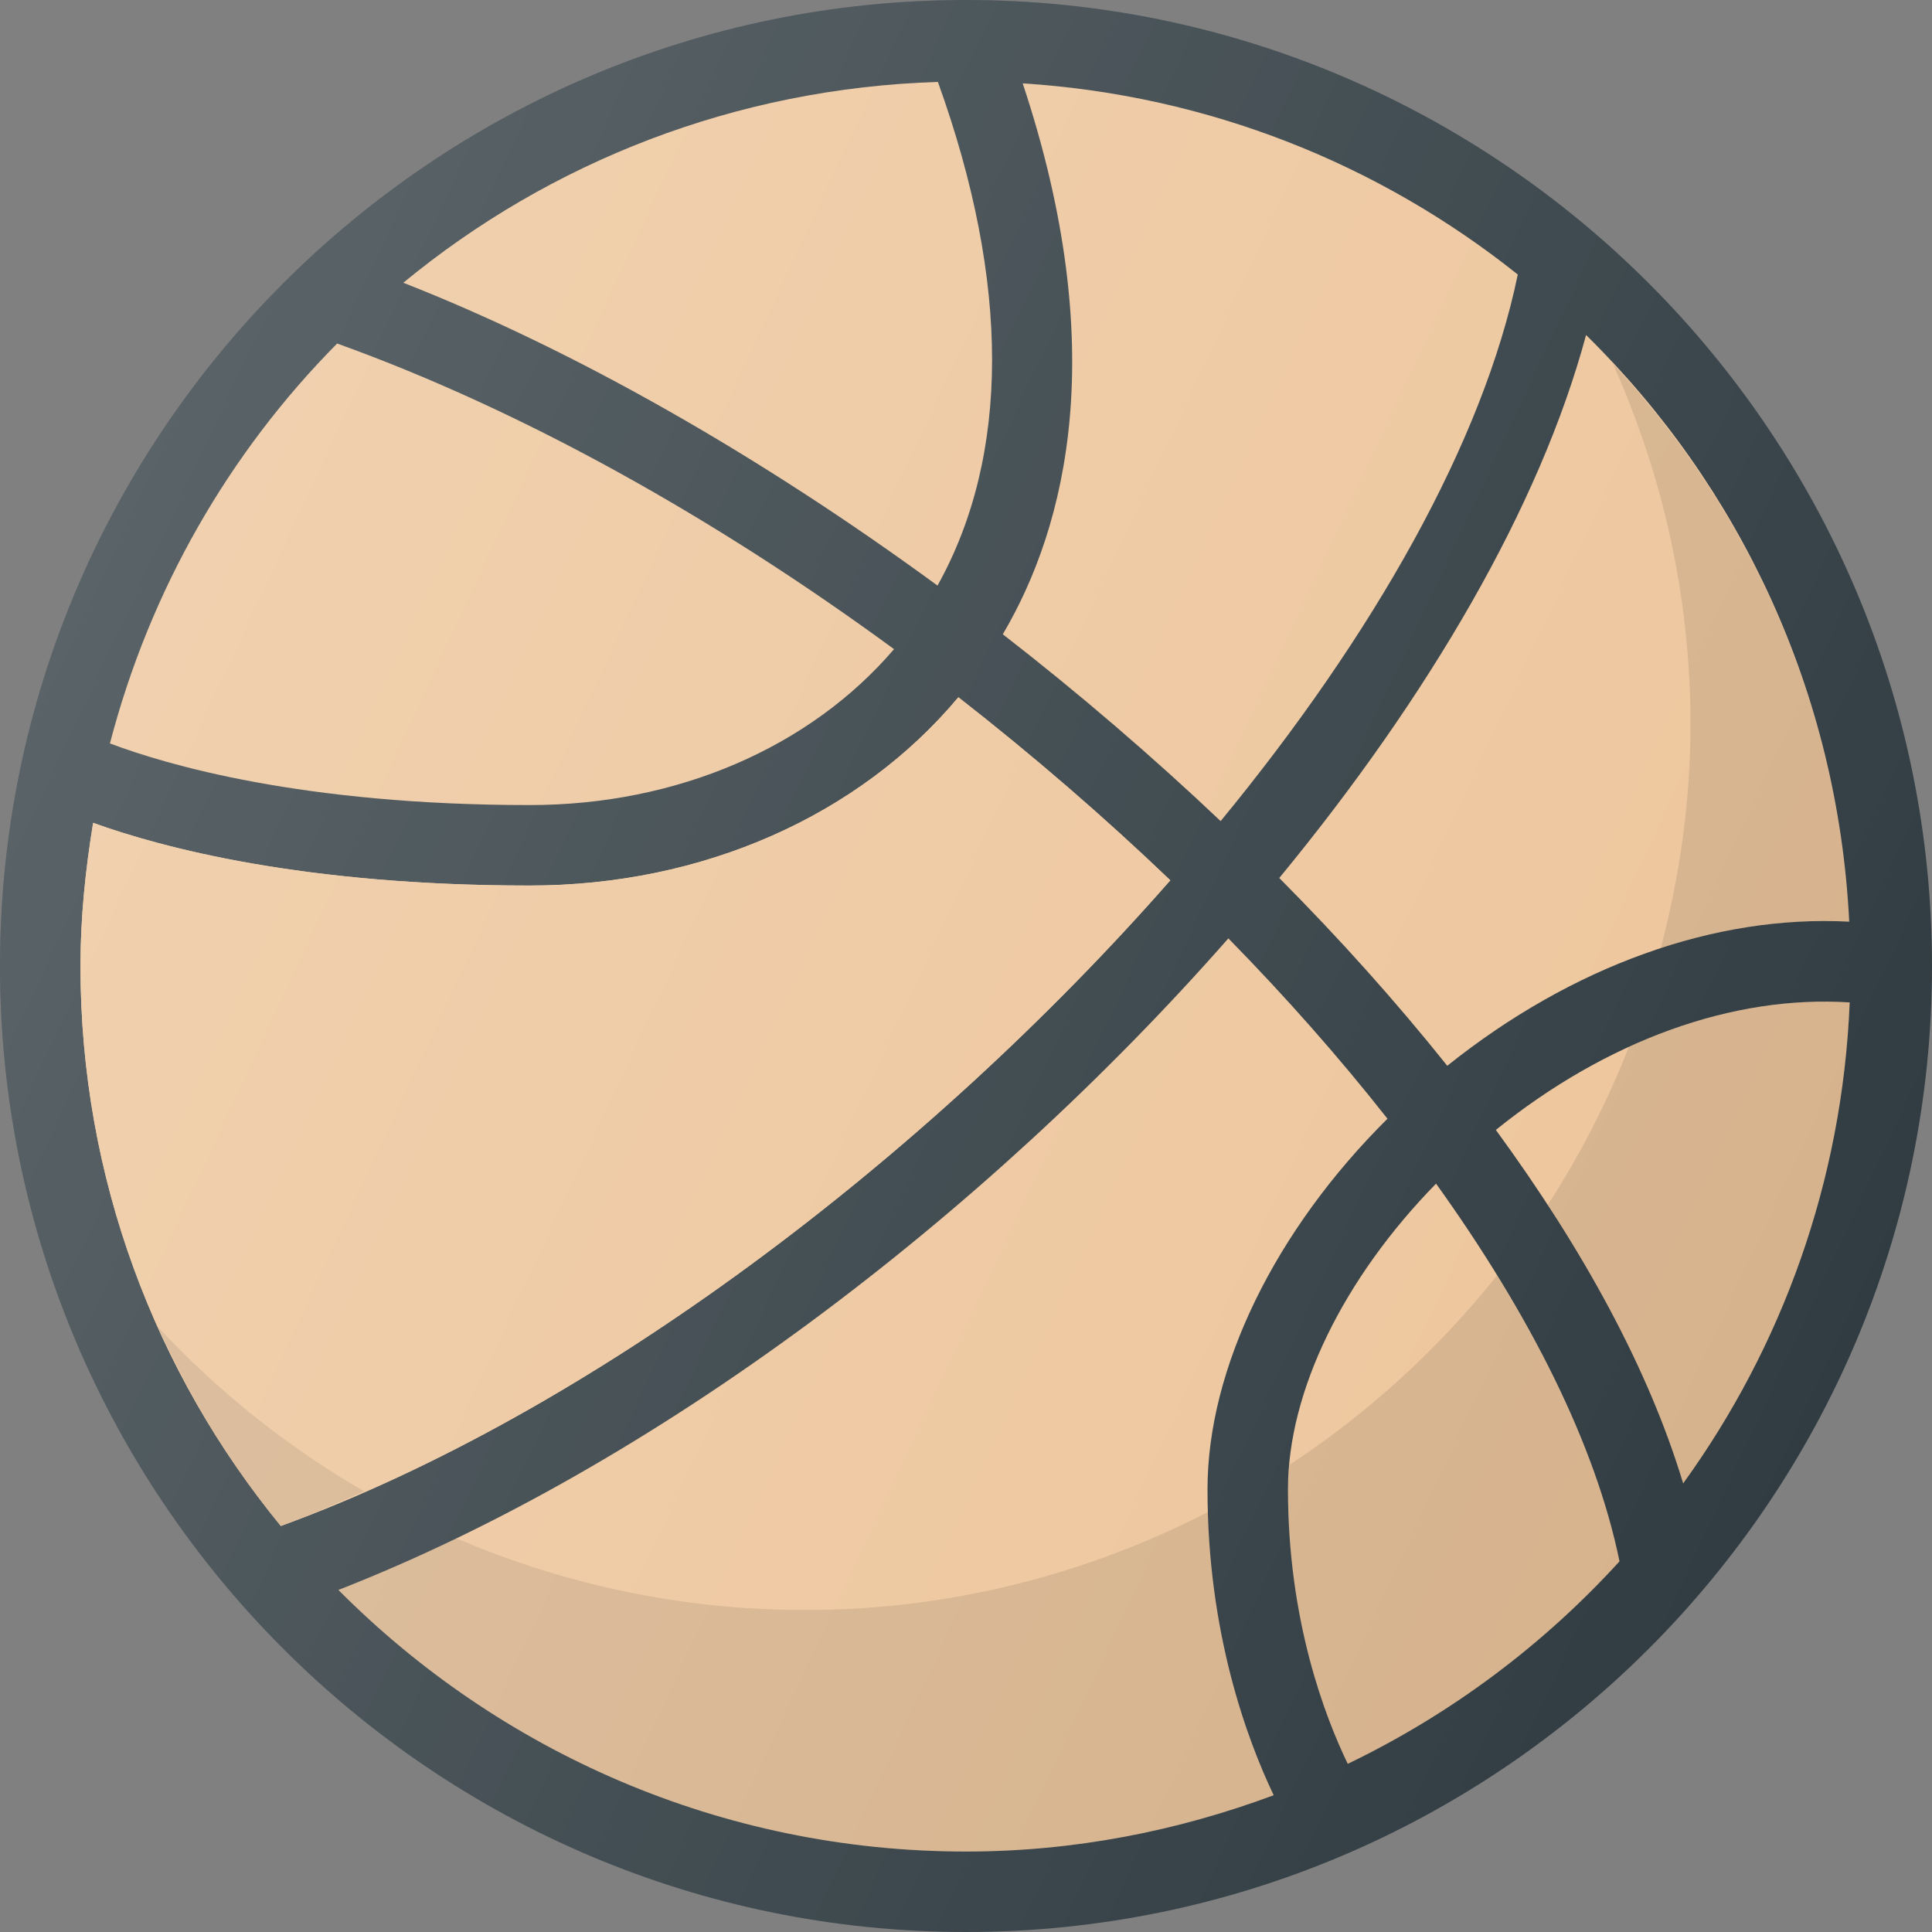 <svg width="20" height="20" viewBox="0 0 20 20" fill="none" xmlns="http://www.w3.org/2000/svg">
<rect x="0" y="0" width="20" height="20" fill="#808080" stroke="none"/>
<g clip-path="url(#clip0_540_1269)">
<path d="M10 0C4.486 0 0 4.486 0 10C0 15.514 4.486 20 10 20C15.514 20 20 15.514 20 10C20 4.486 15.514 0 10 0Z" fill="#303C42"/>
<path d="M19.143 9.541C17.752 9.468 16.274 9.999 14.982 11.033C14.455 10.373 13.872 9.722 13.243 9.089C14.793 7.206 15.941 5.242 16.419 3.468C18.01 5.031 19.025 7.169 19.143 9.541Z" fill="#EDC59B"/>
<path d="M19.148 10.377C19.072 12.232 18.446 13.943 17.424 15.356C17.065 14.165 16.382 12.924 15.485 11.697C16.636 10.768 17.941 10.299 19.148 10.377Z" fill="#EDC59B"/>
<path d="M4.175 2.927C5.69 1.678 7.613 0.914 9.709 0.848C10.459 2.928 10.456 4.715 9.705 6.062C7.878 4.724 5.957 3.626 4.175 2.927Z" fill="#EDC59B"/>
<path d="M10.587 0.863C12.518 0.986 14.287 1.704 15.712 2.842C15.353 4.576 14.22 6.573 12.636 8.5C11.922 7.824 11.166 7.175 10.381 6.566C11.045 5.44 11.498 3.605 10.587 0.863Z" fill="#EDC59B"/>
<path d="M3.49 3.556C5.429 4.254 7.418 5.373 9.255 6.72C8.386 7.735 7.013 8.334 5.484 8.334C3.127 8.334 1.713 7.913 1.138 7.696C1.551 6.11 2.37 4.687 3.49 3.556Z" fill="#EDC59B"/>
<path d="M0.964 8.518C1.675 8.774 3.135 9.167 5.484 9.167C7.278 9.167 8.897 8.442 9.921 7.218C10.691 7.819 11.428 8.455 12.115 9.113C9.581 12 6.123 14.621 2.907 15.797C1.612 14.216 0.833 12.198 0.833 10C0.833 9.494 0.885 9.001 0.964 8.518Z" fill="#EDC59B"/>
<path d="M3.503 16.459C6.775 15.182 10.184 12.595 12.716 9.714C13.317 10.327 13.868 10.952 14.363 11.581C13.205 12.73 12.5 14.158 12.5 15.417C12.5 16.904 12.91 18.007 13.185 18.584C12.191 18.954 11.121 19.167 10 19.167C7.463 19.167 5.165 18.13 3.503 16.459Z" fill="#EDC59B"/>
<path d="M13.952 18.259C13.72 17.779 13.333 16.782 13.333 15.417C13.333 14.402 13.91 13.23 14.866 12.253C15.841 13.612 16.517 14.955 16.765 16.163C15.974 17.031 15.021 17.744 13.952 18.259Z" fill="#EDC59B"/>
<path d="M0.964 8.518C1.675 8.774 3.135 9.167 5.484 9.167C7.278 9.167 8.897 8.442 9.921 7.218C10.691 7.819 11.428 8.455 12.115 9.113C9.581 12 6.123 14.621 2.907 15.797C1.612 14.216 0.833 12.198 0.833 10C0.833 9.494 0.885 9.001 0.964 8.518Z" fill="#EDC59B"/>
<path opacity="0.1" d="M17.191 9.821C17.842 9.607 18.502 9.507 19.143 9.54C19.032 7.313 18.123 5.298 16.697 3.766C17.209 4.908 17.5 6.169 17.5 7.5C17.5 8.303 17.386 9.078 17.191 9.821Z" fill="black"/>
<path opacity="0.1" d="M17.424 15.356C18.446 13.943 19.072 12.232 19.148 10.377C18.404 10.329 17.622 10.49 16.862 10.838C16.635 11.415 16.353 11.964 16.019 12.478C16.651 13.448 17.141 14.417 17.424 15.356Z" fill="black"/>
<path opacity="0.1" d="M4.726 15.925C4.318 16.122 3.909 16.301 3.503 16.459C5.165 18.13 7.463 19.167 10 19.167C11.121 19.167 12.191 18.954 13.185 18.584C12.925 18.038 12.548 17.018 12.508 15.651C11.254 16.296 9.837 16.667 8.333 16.667C7.053 16.667 5.834 16.401 4.726 15.925Z" fill="black"/>
<path opacity="0.1" d="M13.351 15.162C13.343 15.248 13.333 15.333 13.333 15.417C13.333 16.783 13.72 17.779 13.952 18.259C15.021 17.744 15.974 17.031 16.765 16.164C16.575 15.238 16.131 14.233 15.497 13.204C14.89 13.964 14.166 14.627 13.351 15.162Z" fill="black"/>
<path opacity="0.1" d="M1.637 13.739C1.971 14.482 2.397 15.174 2.906 15.797C3.192 15.693 3.48 15.564 3.769 15.438C2.975 14.979 2.258 14.405 1.637 13.739Z" fill="black"/>
<path d="M10 0C4.486 0 0 4.486 0 10C0 15.514 4.486 20 10 20C15.514 20 20 15.514 20 10C20 4.486 15.514 0 10 0Z" fill="url(#paint0_linear_540_1269)"/>
</g>
<defs>
<linearGradient id="paint0_linear_540_1269" x1="0.937" y1="5.775" x2="19.063" y2="14.226" gradientUnits="userSpaceOnUse">
<stop stop-color="white" stop-opacity="0.2"/>
<stop offset="1" stop-color="white" stop-opacity="0"/>
</linearGradient>
<clipPath id="clip0_540_1269">
<rect width="20" height="20" fill="white"/>
</clipPath>
</defs>
</svg>
